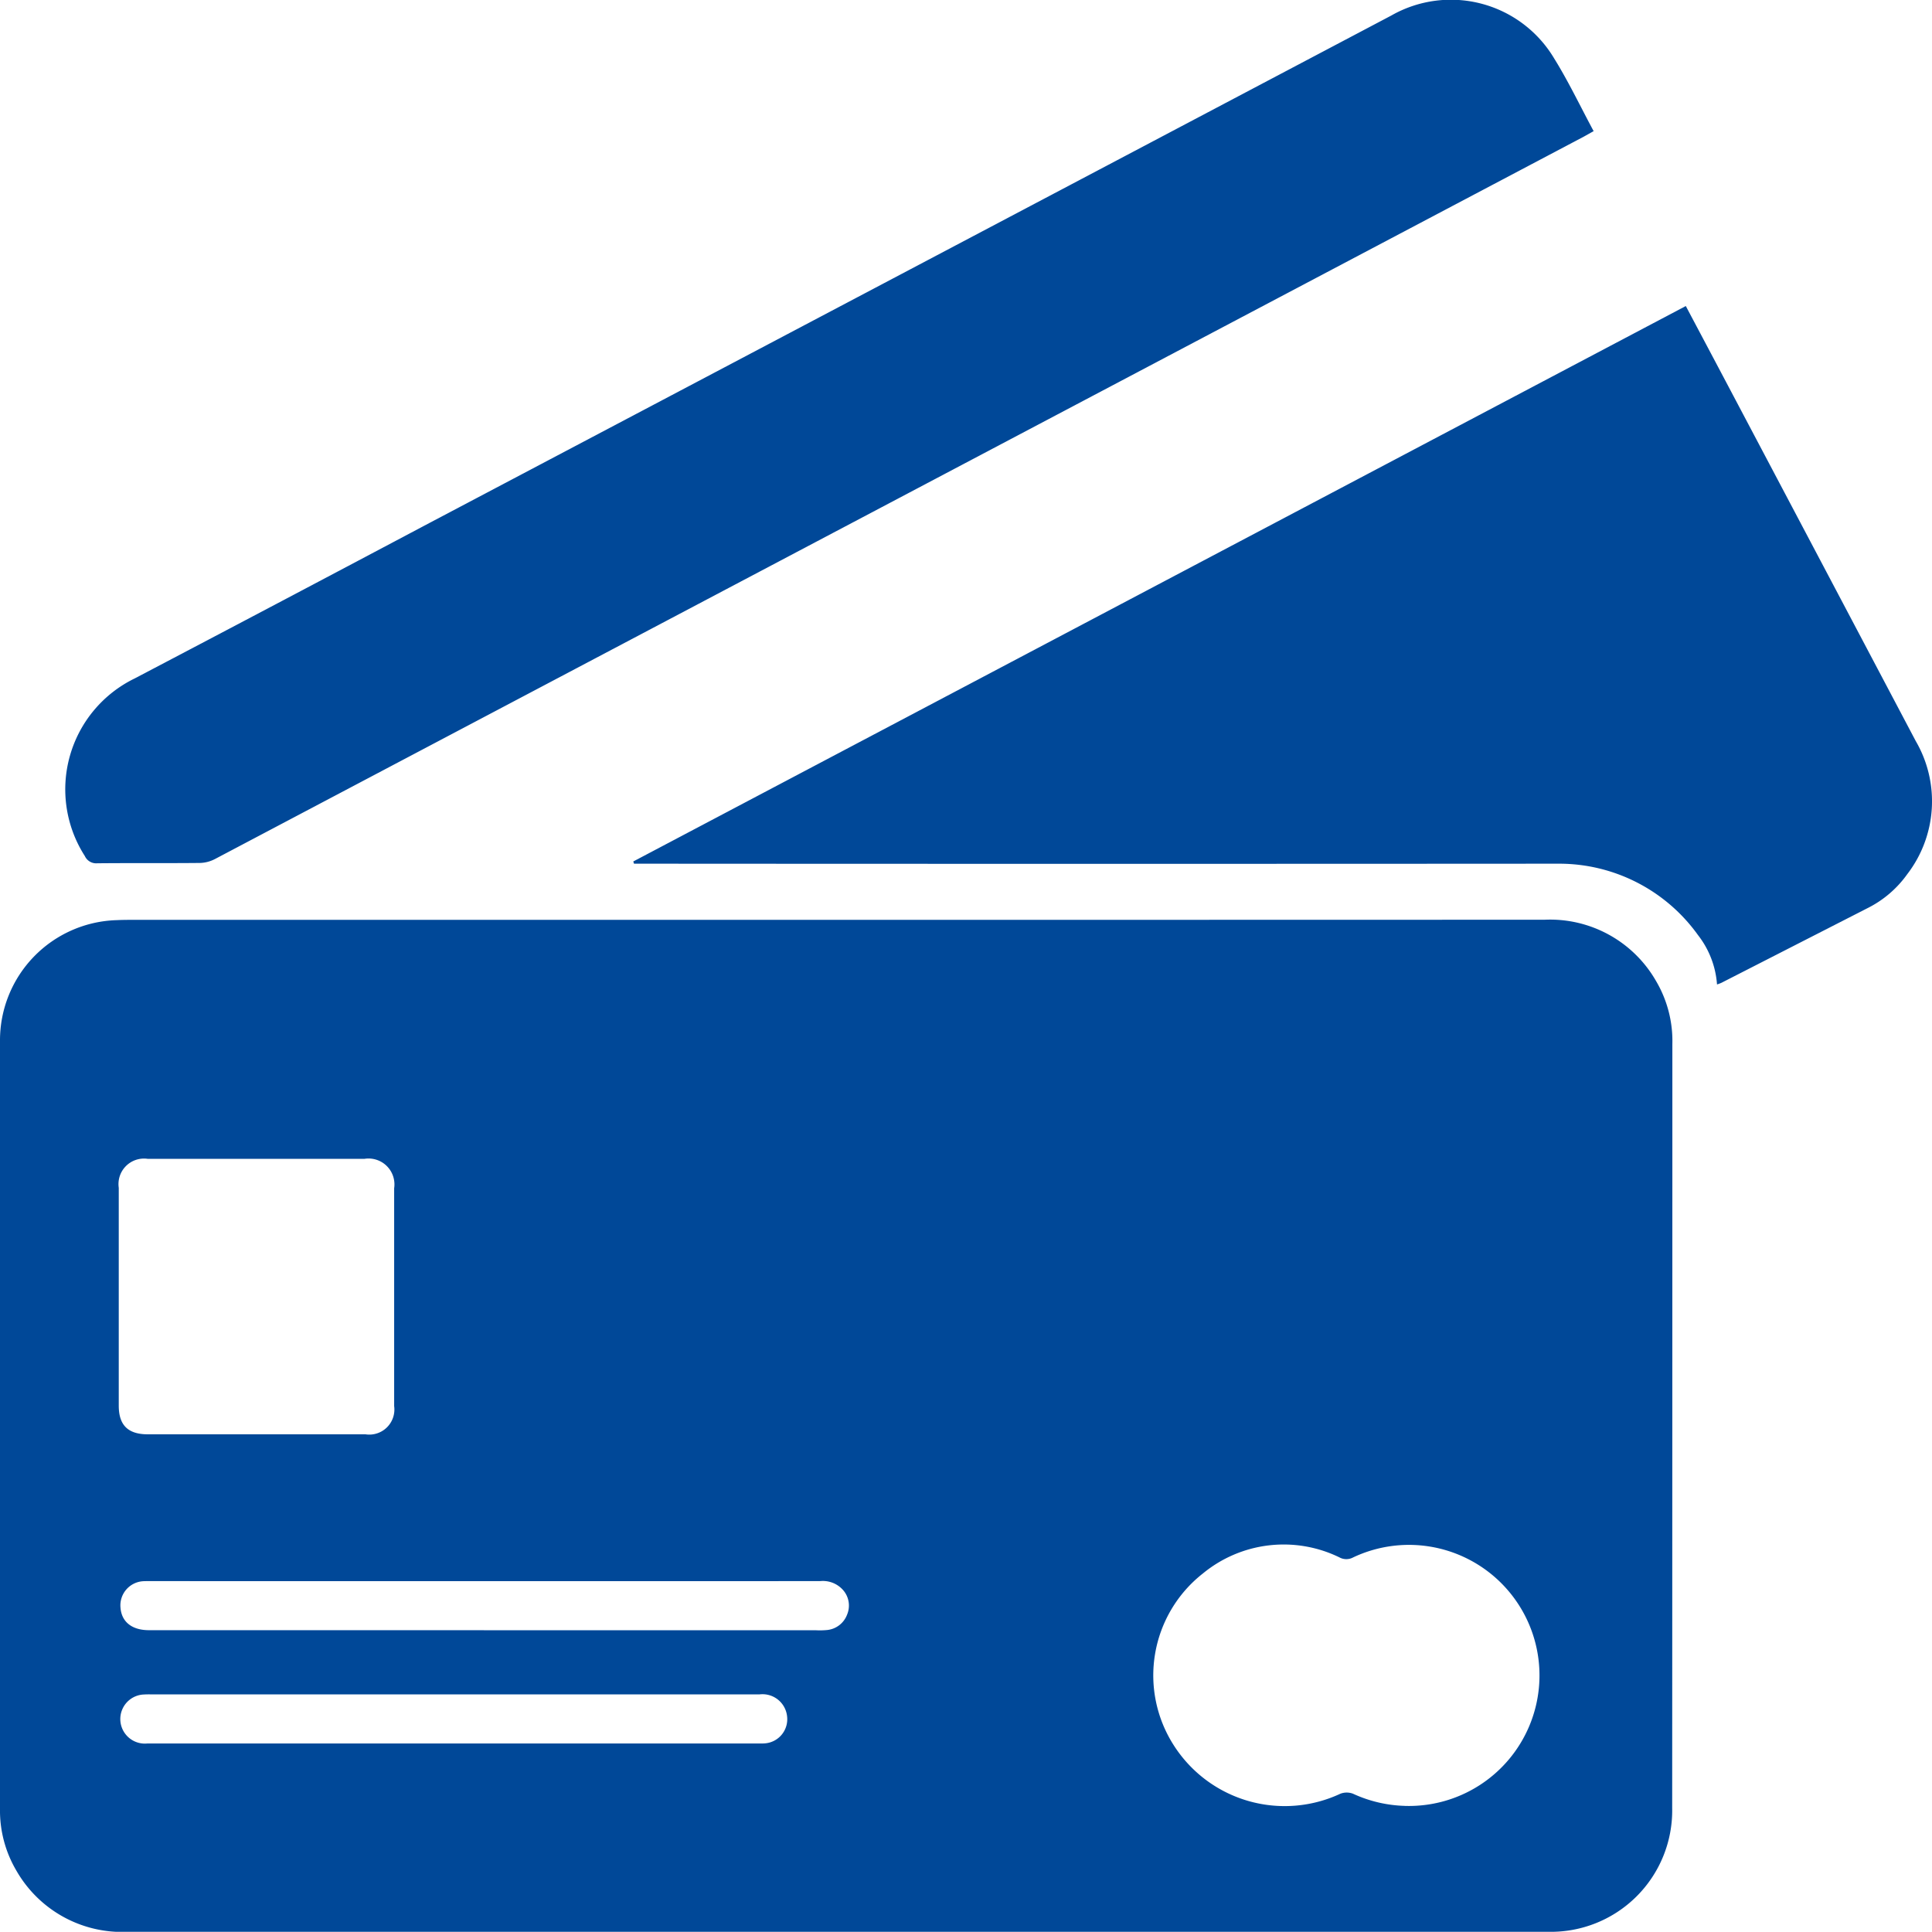 <svg id="Credit_Card_Processing" data-name="Credit Card Processing" xmlns="http://www.w3.org/2000/svg" xmlns:xlink="http://www.w3.org/1999/xlink" width="104.444" height="104.434" viewBox="0 0 104.444 104.434">
  <defs>
    <clipPath id="clip-path">
      <rect id="Rectangle_54" data-name="Rectangle 54" width="104.444" height="104.434" transform="translate(0 0)" fill="#004898"/>
    </clipPath>
  </defs>
  <g id="Group_57" data-name="Group 57" clip-path="url(#clip-path)">
    <path id="Path_34" data-name="Path 34" d="M45.236,49.727q19.126,0,38.254-.006a6.6,6.6,0,0,1,6.034,3.31,6.381,6.381,0,0,1,.884,3.409q0,20.655-.01,41.31a6.559,6.559,0,0,1-6.7,6.683c-.085,0-.17,0-.255,0q-38.253,0-76.507,0a6.583,6.583,0,0,1-6.047-3.3A6.387,6.387,0,0,1,0,97.779q0-20.757,0-41.514a6.5,6.5,0,0,1,6.31-6.522c.289-.014.578-.016.867-.016h38.05m30.715,47.9a7.057,7.057,0,1,0-2.787-13.435.778.778,0,0,1-.746,0,6.872,6.872,0,0,0-7.383.872A7,7,0,0,0,63.46,94.36a7.112,7.112,0,0,0,9,2.609.957.957,0,0,1,.685,0,7.14,7.14,0,0,0,2.806.657M13.85,77.54c1.972,0,3.943,0,5.915,0a1.356,1.356,0,0,0,1.543-1.526q0-5.888,0-11.777a1.4,1.4,0,0,0-1.6-1.591q-5.865,0-11.728,0A1.38,1.38,0,0,0,6.42,64.213q0,5.888,0,11.777c0,1.057.5,1.547,1.567,1.549,1.954,0,3.909,0,5.863,0M26.16,88.132H44.112a4.143,4.143,0,0,0,.611-.014,1.291,1.291,0,0,0,1.071-.832,1.268,1.268,0,0,0-.226-1.337,1.455,1.455,0,0,0-1.235-.474q-18.157.006-36.312,0c-.1,0-.2,0-.306.007a1.308,1.308,0,0,0-1.2,1.438c.061.764.623,1.208,1.54,1.208H26.16M24.577,91.6H8.208a4.8,4.8,0,0,0-.509.01,1.328,1.328,0,0,0,.266,2.643q16.572,0,33.146,0a2.4,2.4,0,0,0,.254-.008,1.308,1.308,0,0,0,1.186-1.45,1.336,1.336,0,0,0-1.5-1.195q-8.238,0-16.472,0" fill="#004898"/>
    <path id="Path_35" data-name="Path 35" d="M91.137,16.549c.778,1.468,1.526,2.875,2.271,4.285q5.081,9.612,10.157,19.227a6.469,6.469,0,0,1-.461,7.2,5.842,5.842,0,0,1-2.152,1.837L93.06,53.131a2.285,2.285,0,0,1-.238.089,4.913,4.913,0,0,0-1.031-2.673,9.233,9.233,0,0,0-7.5-3.856q-24.711.016-49.423,0h-.593l-.04-.12,56.9-30.027" fill="#004898"/>
    <path id="Path_36" data-name="Path 36" d="M86.152,7.09c-.2.11-.355.2-.517.289q-37,19.53-74,39.053a1.857,1.857,0,0,1-.814.219c-1.852.019-3.705,0-5.558.018a.676.676,0,0,1-.678-.394,6.667,6.667,0,0,1,2.7-9.6q7.982-4.189,15.945-8.411Q49.226,14.554,75.213.84a6.5,6.5,0,0,1,8.81,2.327c.776,1.25,1.411,2.589,2.129,3.923" fill="#004898"/>
  </g>
</svg>
